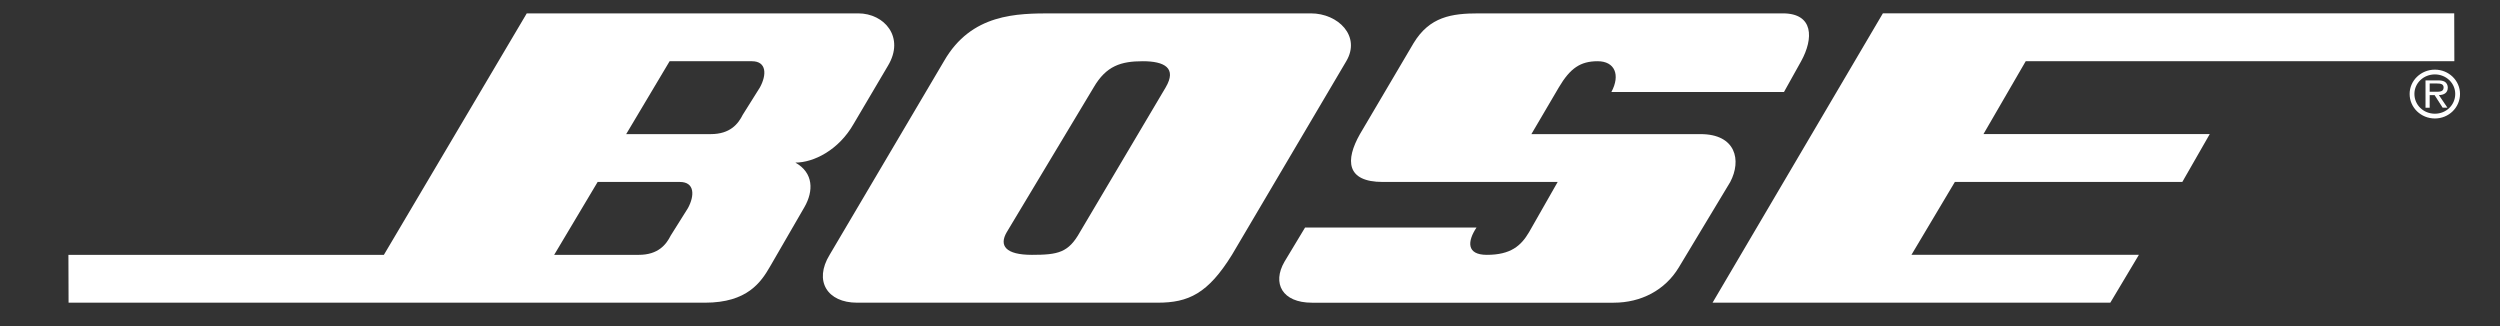<svg width="161" height="21" viewBox="0 0 161 21" fill="none" xmlns="http://www.w3.org/2000/svg">
<rect x="0" y="0" width="161" height="21" fill="#333333" stroke="none"/>
<g clip-path="url(#clip0_310_1318)">
<path d="M109.515 8.637H98.621L100.388 5.629C101.123 4.383 101.786 3.943 102.89 3.943C103.994 3.943 104.363 4.823 103.774 5.923H114.889L115.993 3.943C116.803 2.476 116.803 0.861 114.815 0.861H95.236C93.469 0.861 92.07 1.081 91.04 2.769L87.58 8.637C86.624 10.324 86.697 11.718 89.052 11.718H100.314L98.475 14.945C97.959 15.825 97.296 16.412 95.751 16.412C94.425 16.412 94.499 15.532 95.088 14.652H84.047L82.721 16.853C81.912 18.247 82.575 19.494 84.488 19.494H103.92C105.687 19.494 107.232 18.687 108.116 17.22L111.428 11.719C112.165 10.324 111.797 8.637 109.515 8.637Z" fill="white"/>
<path d="M156.807 4.485C155.908 4.485 155.18 5.189 155.18 6.049C155.18 6.926 155.908 7.63 156.807 7.63C157.701 7.63 158.425 6.926 158.425 6.049C158.425 5.189 157.701 4.485 156.807 4.485ZM156.807 7.323C156.074 7.323 155.488 6.766 155.488 6.048C155.488 5.353 156.073 4.792 156.807 4.792C157.531 4.792 158.117 5.353 158.117 6.048C158.117 6.766 157.531 7.323 156.807 7.323Z" fill="white"/>
<path d="M84.418 0.861H67.781C65.5 0.861 62.555 0.861 60.789 3.943L53.427 16.412C52.397 18.099 53.281 19.493 55.194 19.493H74.553C76.541 19.493 77.792 18.906 79.338 16.412L86.699 3.943C87.656 2.329 86.183 0.861 84.418 0.861ZM75.069 5.629L69.549 14.945C68.813 16.266 68.15 16.412 66.457 16.412C64.764 16.412 64.322 15.825 64.838 14.945L70.432 5.629C71.242 4.235 72.198 3.943 73.597 3.943C74.996 3.943 75.805 4.383 75.069 5.629Z" fill="white"/>
<path d="M55.269 0.861H33.923L24.722 16.412H4.406L4.416 19.493H45.406C48.129 19.493 49.012 18.172 49.602 17.146L51.809 13.332C52.398 12.305 52.398 11.131 51.221 10.471C52.401 10.471 54.018 9.664 54.975 7.977L57.183 4.236C58.288 2.402 56.962 0.861 55.269 0.861ZM44.302 13.405L43.197 15.165C42.903 15.752 42.388 16.412 41.136 16.412H35.689L38.488 11.718H43.786C44.743 11.718 44.743 12.598 44.302 13.405ZM48.939 5.629L47.834 7.39C47.54 7.977 47.025 8.637 45.773 8.637H40.326L43.123 3.943H48.423C49.381 3.943 49.381 4.823 48.939 5.629Z" fill="white"/>
<path d="M157.638 5.639C157.638 5.492 157.571 5.336 157.437 5.261C157.298 5.185 157.146 5.177 156.995 5.177H156.203V6.936H156.471V6.125H156.788L157.306 6.935H157.615L157.065 6.125C157.388 6.116 157.638 5.986 157.638 5.639ZM156.766 5.907H156.471V5.377H156.94C157.168 5.377 157.369 5.407 157.369 5.635C157.37 5.951 157.021 5.907 156.766 5.907Z" fill="white"/>
<path d="M130.457 3.941H158.06L158.052 0.859H121.257L110.289 19.491H135.905L137.745 16.41H123.097L125.894 11.716H140.542L142.308 8.635H127.735L130.457 3.941Z" fill="white"/>
</g>
<defs>
<clipPath id="clip0_310_1318">
<rect width="161" height="20" fill="white" transform="translate(0 0.075)"/>
</clipPath>
</defs>
</svg>
